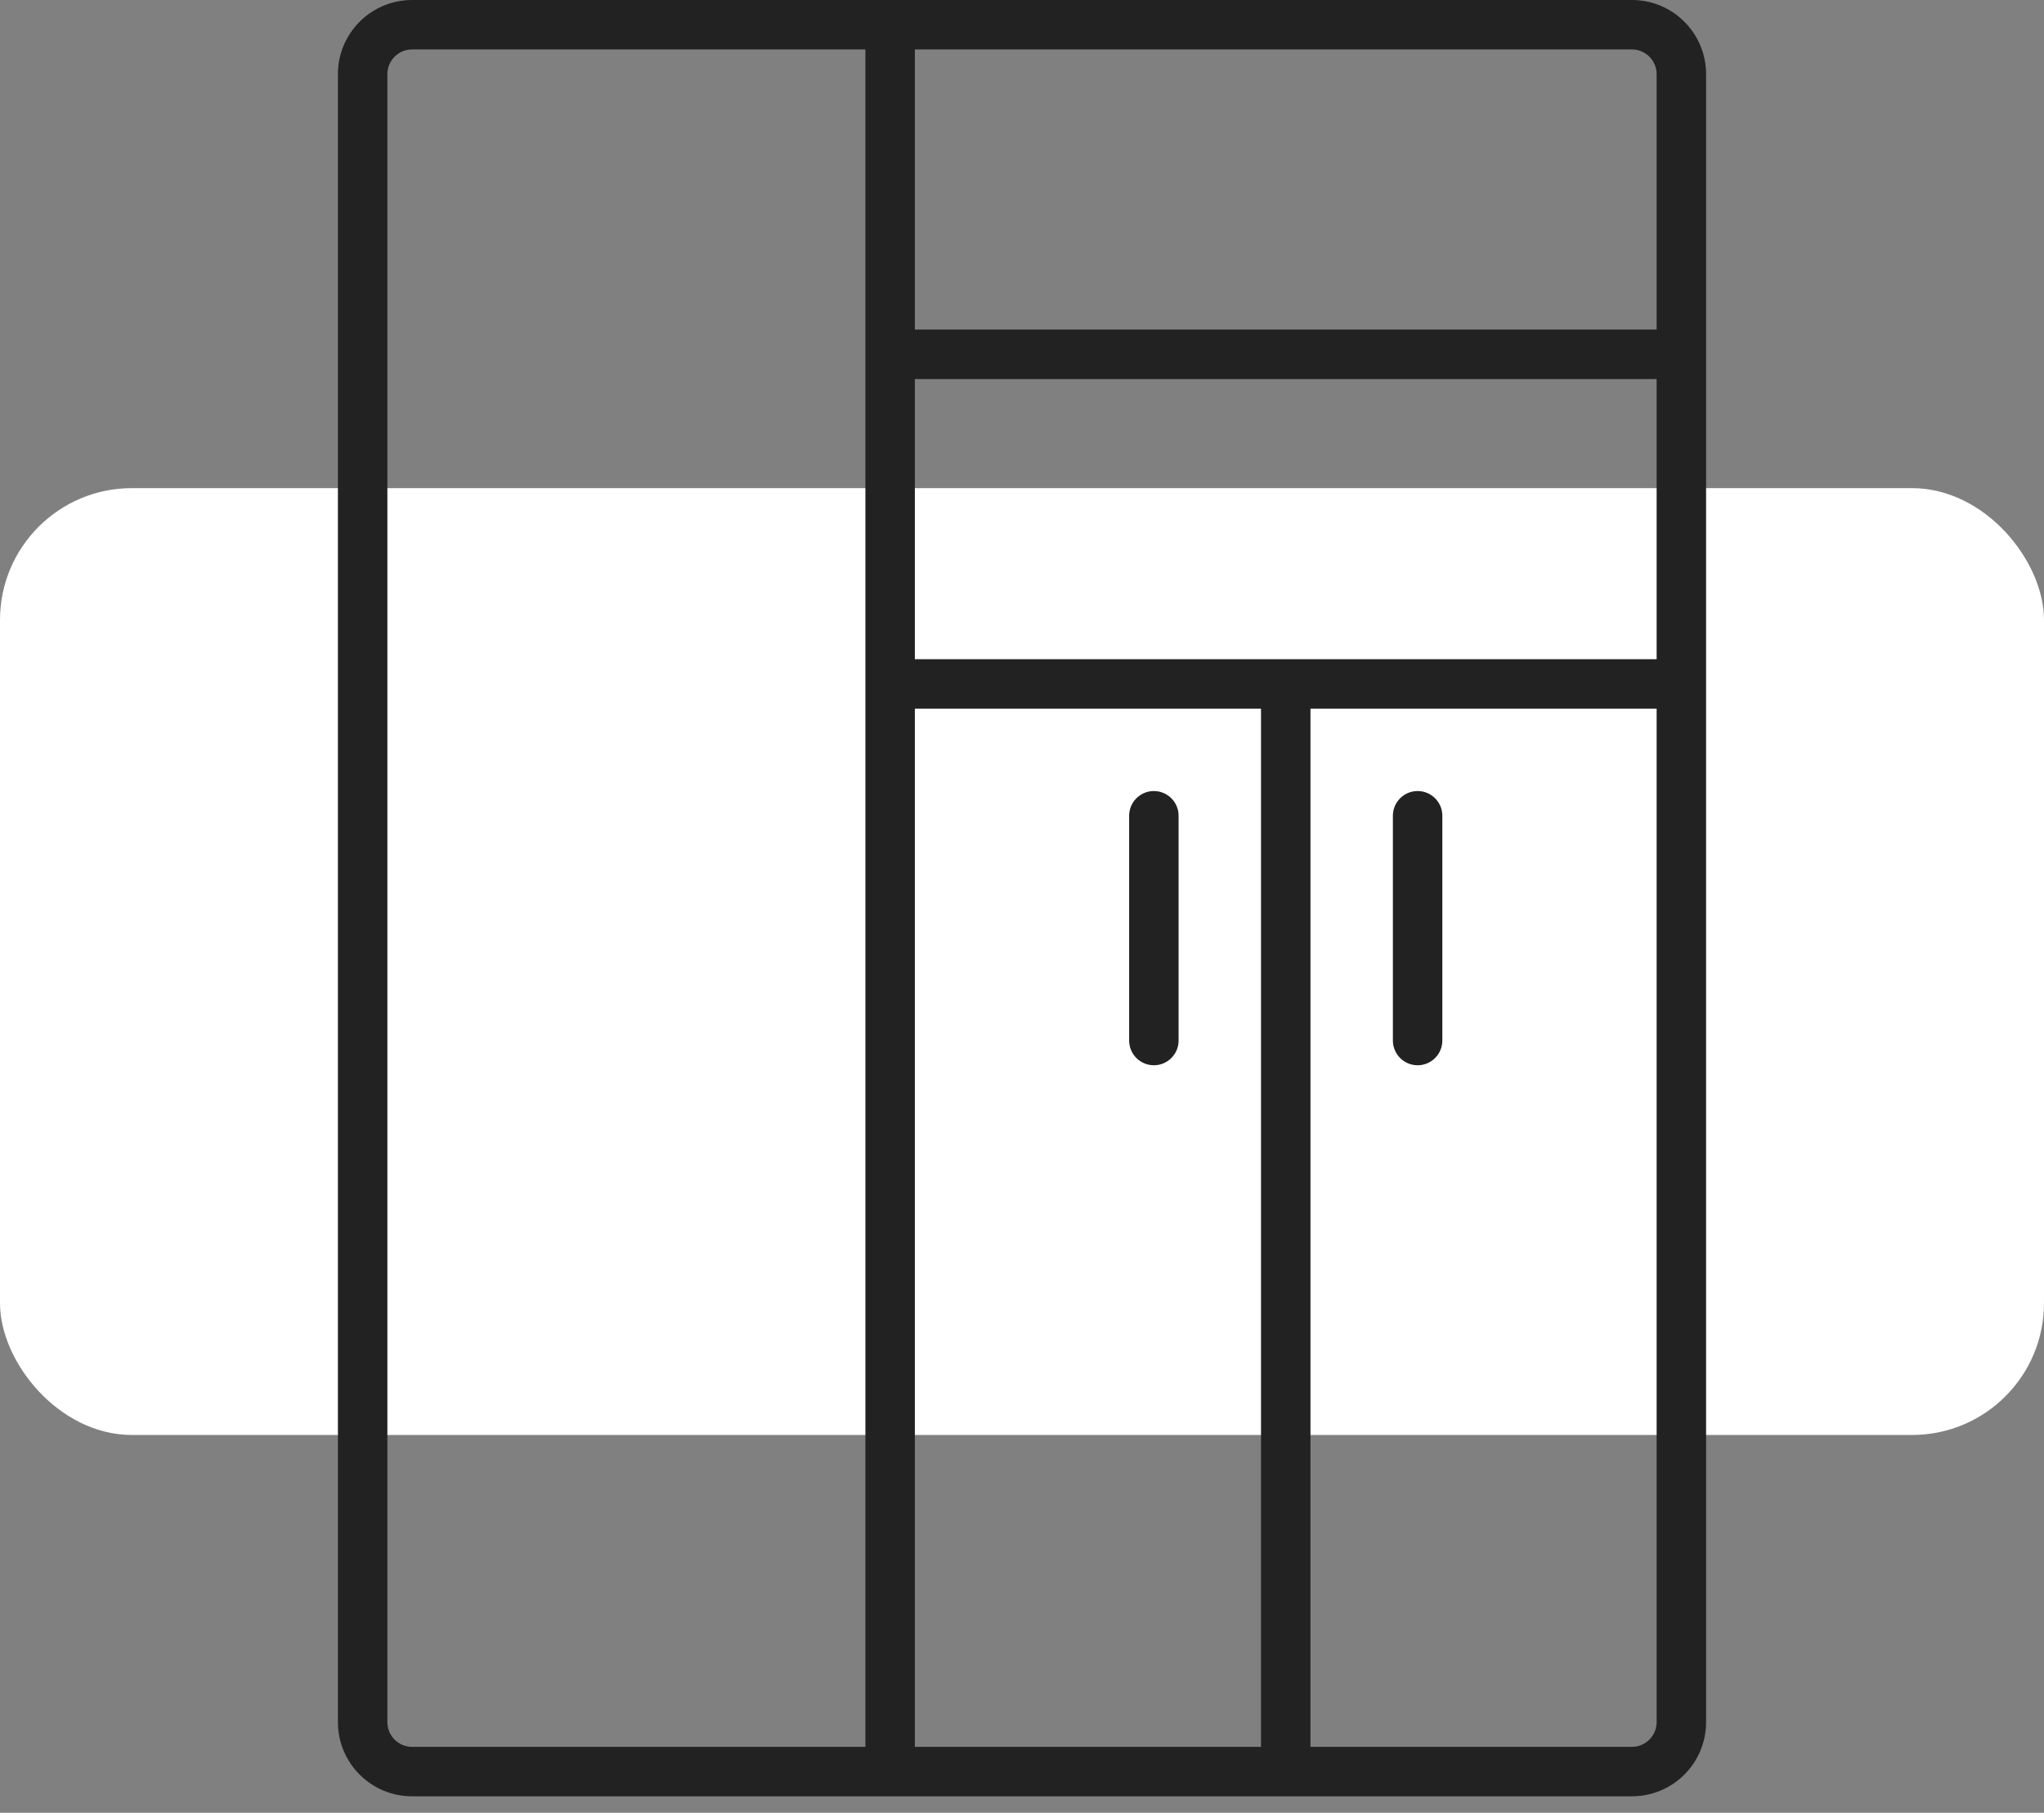 <svg width="62" height="55" viewBox="0 0 62 55" fill="none" xmlns="http://www.w3.org/2000/svg">
<rect x="0" y="0" width="62" height="55" fill="#808080" stroke="none"/>
<g clip-path="url(#clip0_129_671)">
<rect y="14.81" width="62" height="28.727" rx="4" fill="white"/>
<path d="M43 24C43.414 24 43.75 24.336 43.75 24.75V31.57C43.75 31.984 43.414 32.32 43 32.32C42.586 32.32 42.25 31.984 42.25 31.57V24.75C42.25 24.336 42.586 24 43 24Z" fill="#222222"/>
<path d="M35.75 24.75C35.75 24.336 35.414 24 35 24C34.586 24 34.25 24.336 34.25 24.75V31.57C34.25 31.984 34.586 32.32 35 32.32C35.414 32.32 35.75 31.984 35.75 31.57V24.75Z" fill="#222222"/>
<path fill-rule="evenodd" clip-rule="evenodd" d="M10.25 2.25C10.25 1.007 11.257 0 12.5 0H49.5C50.743 0 51.75 1.007 51.75 2.25V52.25C51.75 53.493 50.743 54.5 49.5 54.5H12.5C11.257 54.5 10.25 53.493 10.25 52.25V2.25ZM50.25 20V11.5H27.75V20H50.25ZM39.75 21.5H50.25V52.25C50.25 52.664 49.914 53 49.5 53H39.75L39.75 21.5ZM38.25 21.5H27.75L27.75 53H38.25L38.25 21.5ZM26.25 20.752L26.25 20.75L26.25 20.748V10.752L26.25 10.75L26.25 10.748V1.5H12.5C12.086 1.5 11.75 1.836 11.75 2.25V52.25C11.75 52.664 12.086 53 12.5 53H26.25L26.25 20.752ZM50.25 2.25V10H27.75V1.5H49.5C49.914 1.5 50.25 1.836 50.25 2.25Z" fill="#222222"/>
</g>
<defs>
<clipPath id="clip0_129_671">
<rect width="62" height="55" fill="white"/>
</clipPath>
</defs>
</svg>
